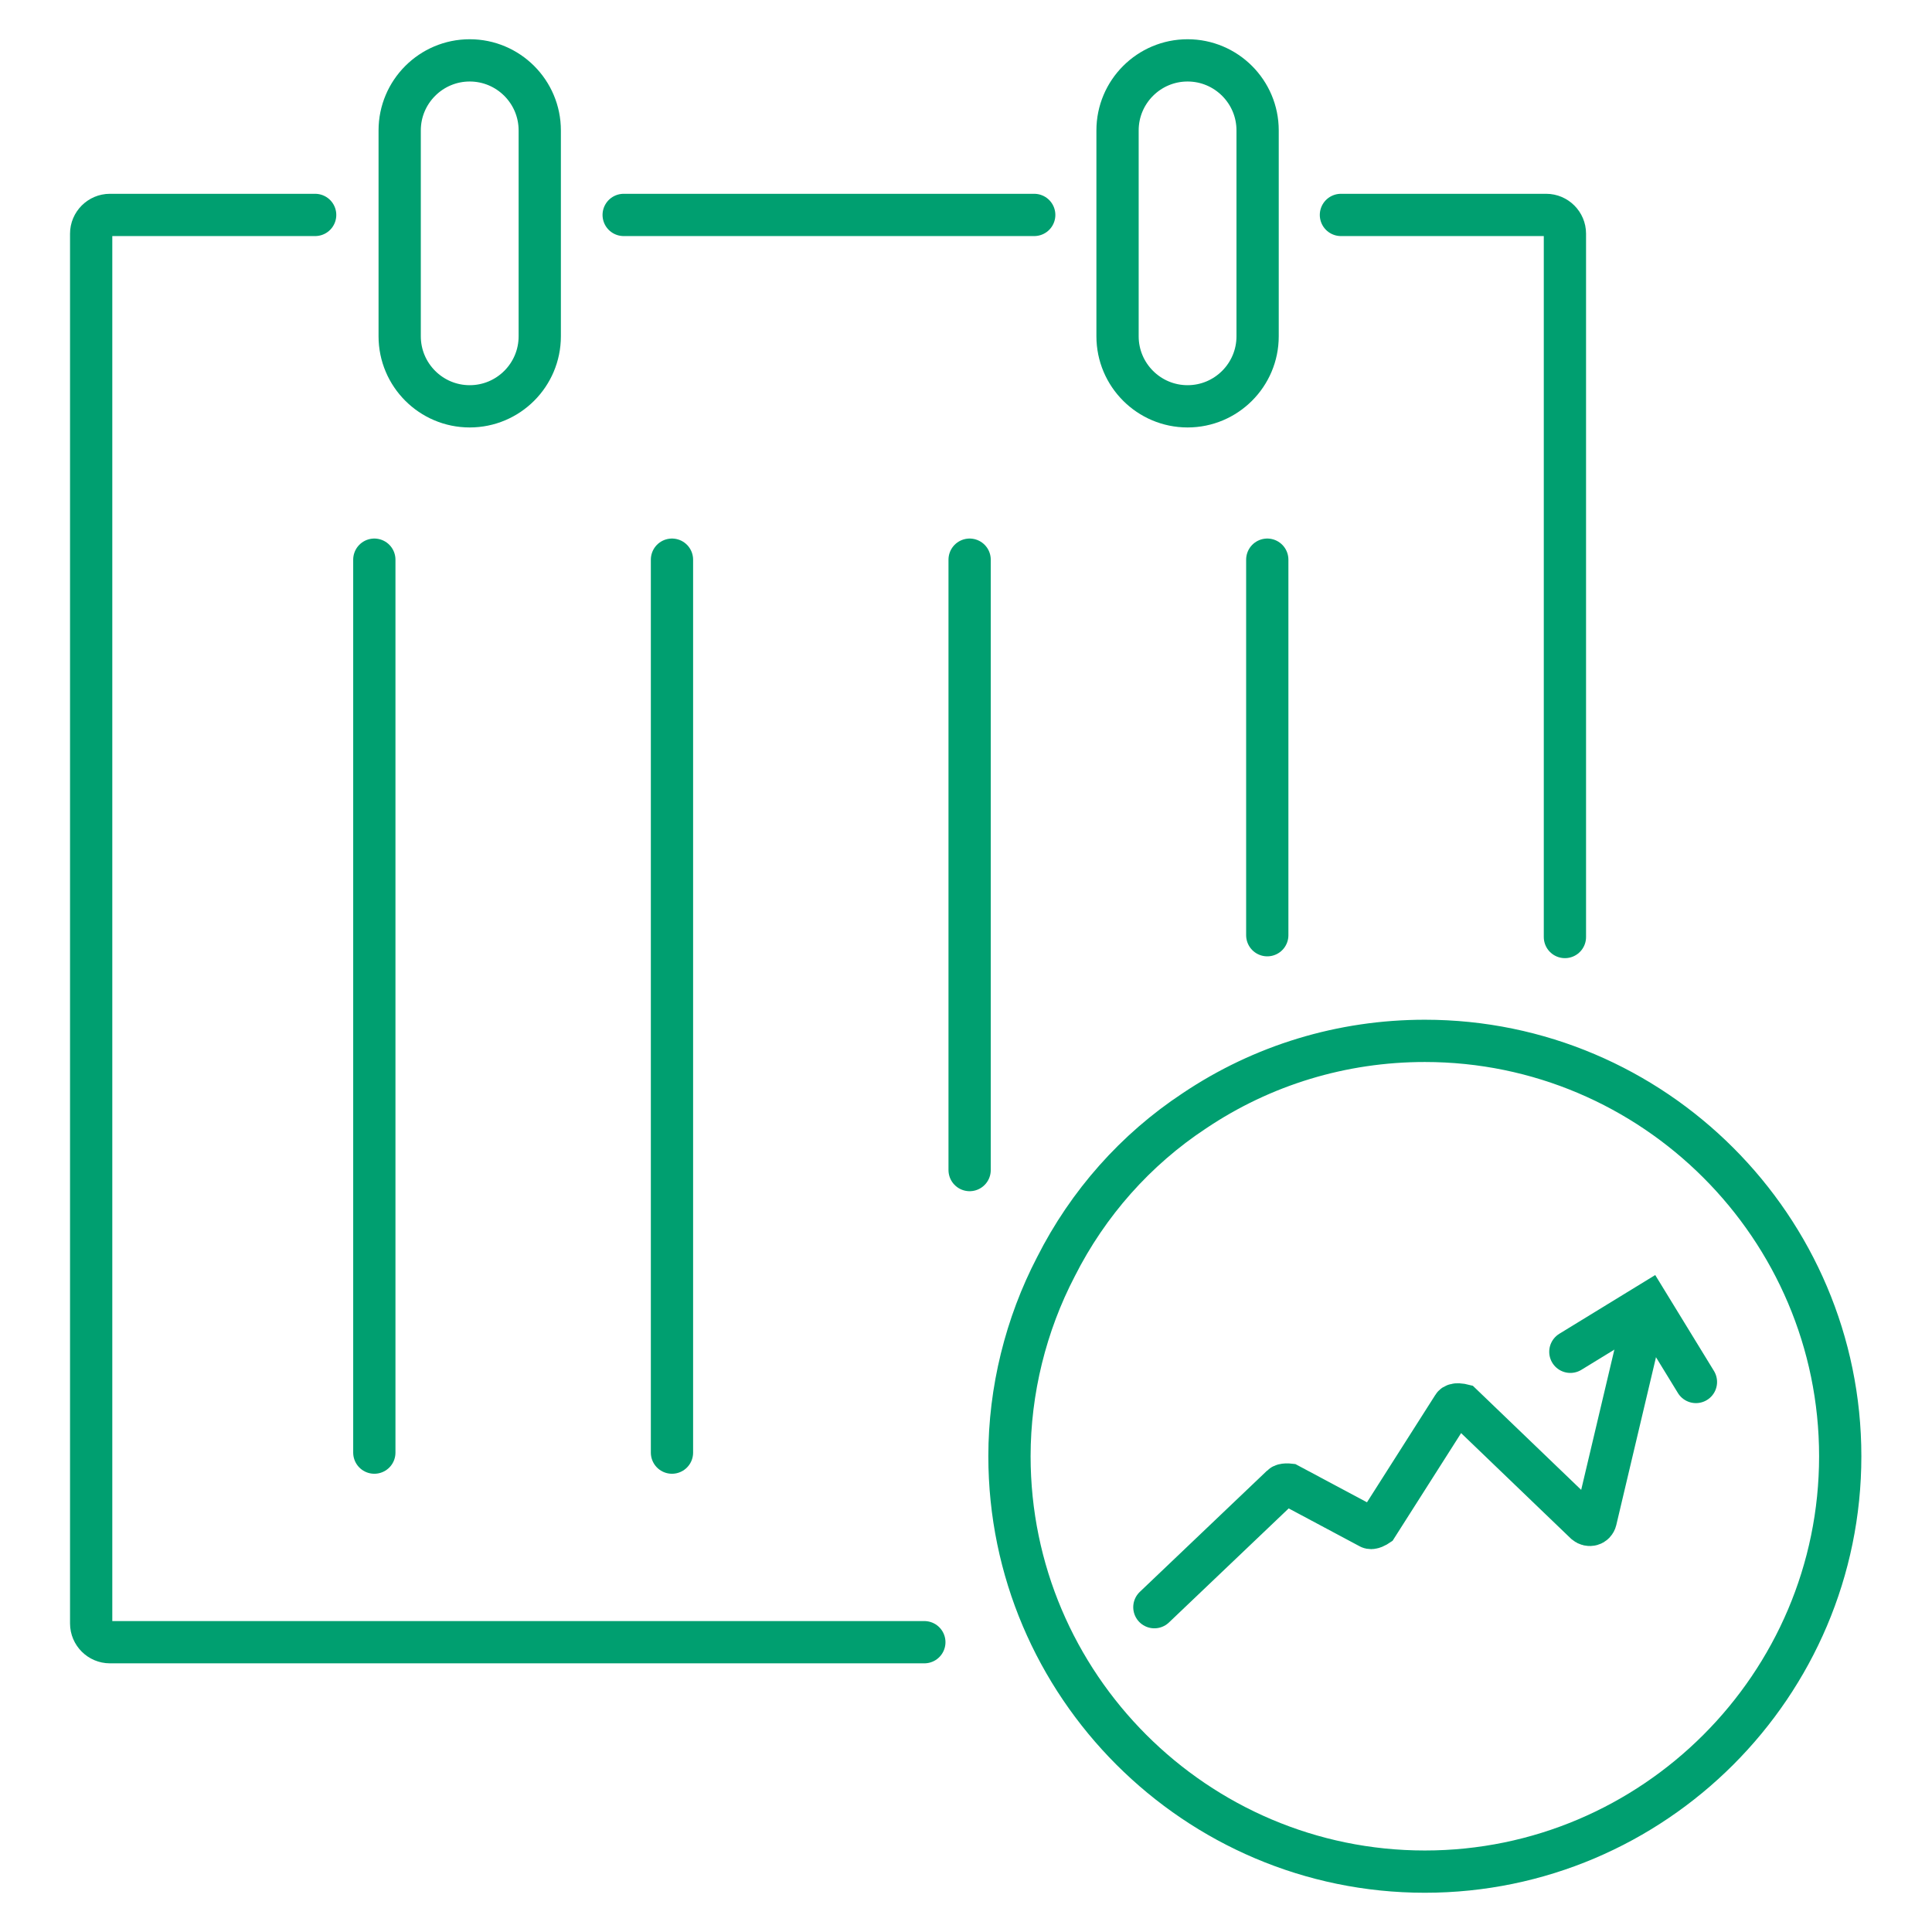 <?xml version="1.0" encoding="UTF-8"?>
<svg xmlns="http://www.w3.org/2000/svg" id="Ebene_1" data-name="Ebene 1" viewBox="0 0 32 32">
  <defs>
    <style>
      .cls-1 {
        fill: none;
        stroke: #009f70;
        stroke-linecap: round;
        stroke-miterlimit: 10;
        stroke-width: .7px;
      }
    </style>
  </defs>
  <path id="financial--gain" class="cls-1" d="m23.6,17.24c-1.37,0-2.69.4-3.82,1.16-.97.64-1.76,1.53-2.29,2.58-.5.96-.77,2.05-.77,3.14,0,3.79,3.09,6.88,6.88,6.88s6.88-3.09,6.88-6.88-3.09-6.88-6.88-6.88Z"></path>
  <g>
    <path id="calendar--event" class="cls-1" d="m15.31,27.2H1.82c-.17,0-.31-.14-.31-.31V3.87c0-.17.14-.31.31-.31h3.4m16.99,0h3.4c.17,0,.31.14.31.31v11.65m-6.25-8.79c-.64,0-1.16-.52-1.16-1.16v-3.41c0-.64.52-1.16,1.16-1.16s1.16.52,1.16,1.16v3.41c0,.64-.52,1.16-1.16,1.16Zm-11.89,0c-.64,0-1.16-.52-1.16-1.16v-3.41c0-.64.52-1.16,1.16-1.16s1.16.52,1.16,1.16v3.41c0,.64-.52,1.16-1.16,1.16Zm2.55-3.17h6.8"></path>
    <line class="cls-1" x1="6.2" y1="9.27" x2="6.2" y2="24.06"></line>
    <line class="cls-1" x1="11.13" y1="9.27" x2="11.13" y2="24.06"></line>
    <line class="cls-1" x1="16.06" y1="9.27" x2="16.06" y2="19.38"></line>
    <line class="cls-1" x1="20.99" y1="9.27" x2="20.99" y2="15.49"></line>
  </g>
  <g>
    <path class="cls-1" d="m27.18,22.01l-.75,3.17c-.02.08-.11.1-.17.05l-2.04-1.96s-.12-.03-.15.02l-1.26,1.98s-.09.06-.13.03l-1.33-.71s-.09-.01-.12.02l-2.11,2.01"></path>
    <polyline class="cls-1" points="26.01 22.39 27.3 21.6 28.09 22.89"></polyline>
  </g>
</svg>
